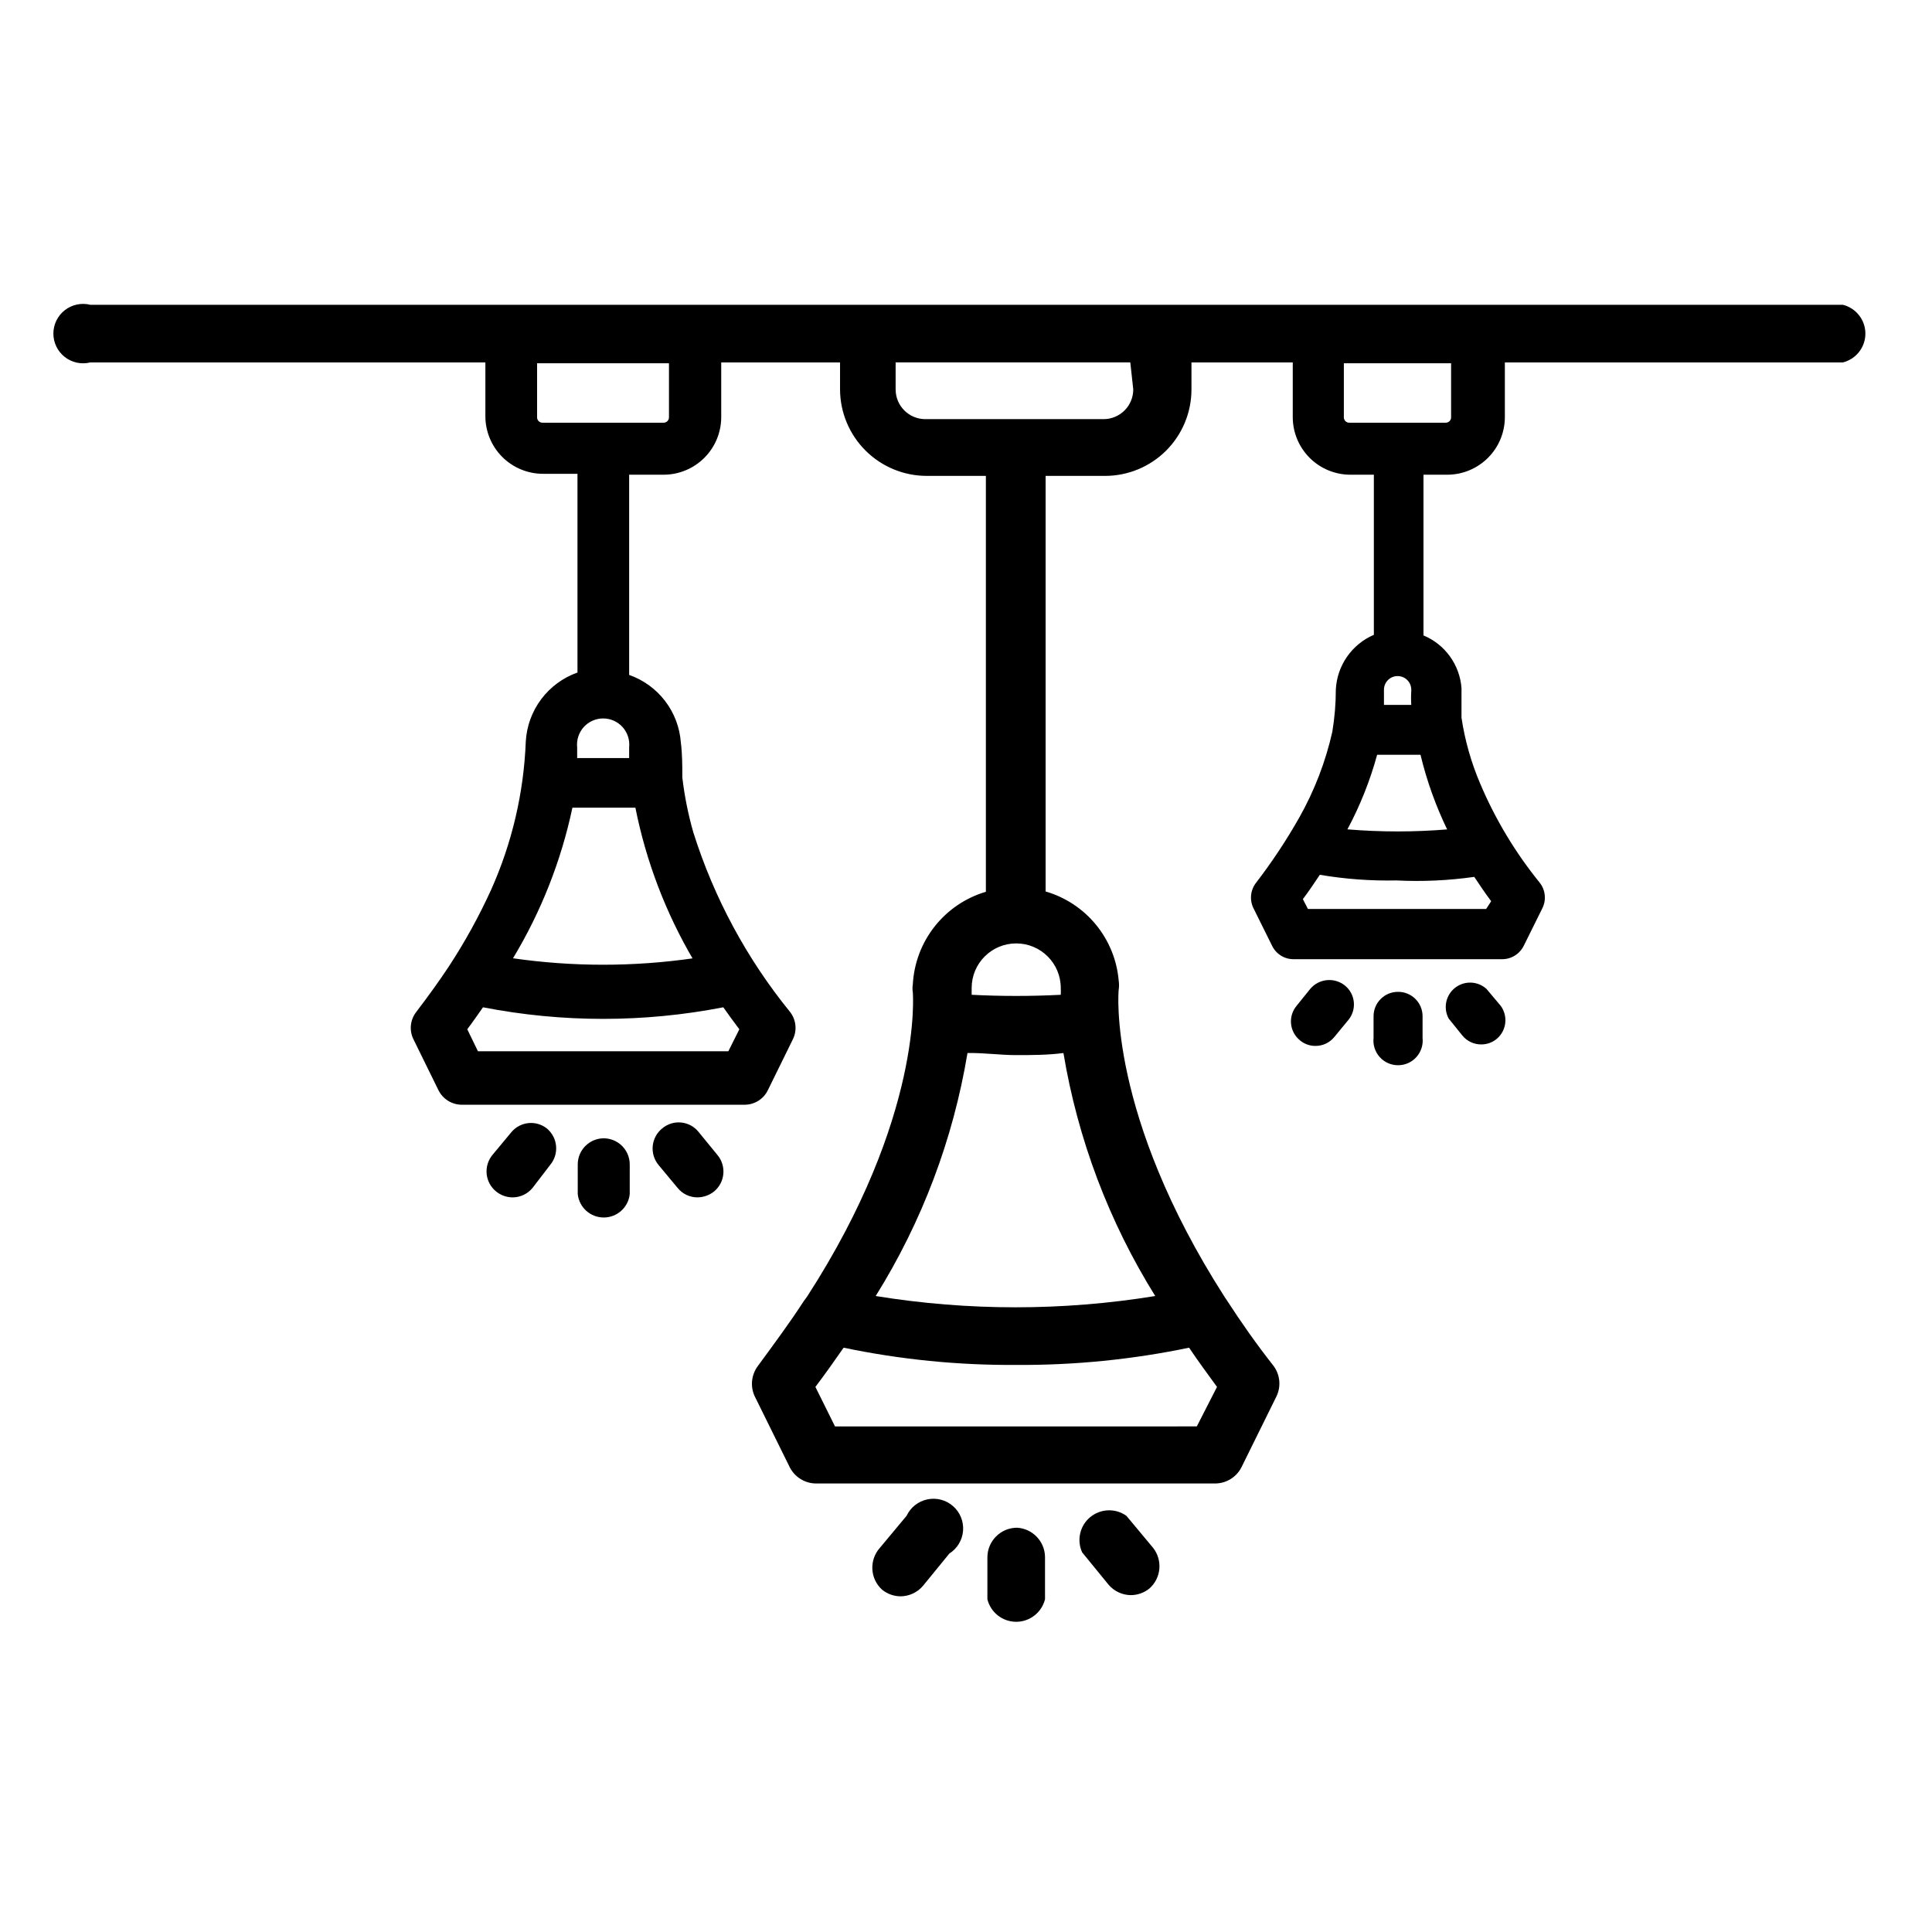 <?xml version="1.0" encoding="UTF-8"?>
<!-- Uploaded to: ICON Repo, www.svgrepo.com, Generator: ICON Repo Mixer Tools -->
<svg fill="#000000" width="800px" height="800px" version="1.1" viewBox="144 144 512 512" xmlns="http://www.w3.org/2000/svg">
 <g>
  <path d="m632.38 224.77h-464.45c-2.352-0.586-4.844-0.059-6.754 1.43-1.914 1.492-3.031 3.781-3.031 6.207 0 2.426 1.117 4.715 3.031 6.207 1.91 1.492 4.402 2.019 6.754 1.43h104.7v14.25c0 4.047 1.609 7.934 4.473 10.797 2.863 2.863 6.75 4.473 10.801 4.473h9.133v52.664h-0.004c-3.828 1.359-7.168 3.816-9.605 7.062-2.438 3.25-3.859 7.144-4.09 11.199-0.523 13.59-3.648 26.953-9.211 39.363-3.188 6.984-6.898 13.723-11.102 20.152-2.598 3.938-5.434 7.871-8.738 12.203l0.004-0.004c-1.605 2.078-1.883 4.894-0.711 7.242l6.613 13.461c1.168 2.367 3.582 3.863 6.219 3.859h74.941c2.617-0.008 5-1.504 6.141-3.859l6.613-13.461c1.172-2.348 0.895-5.164-0.711-7.242-11.48-14.113-20.191-30.273-25.66-47.625-1.363-4.766-2.34-9.637-2.914-14.562 0-3.148 0-6.219-0.395-9.289-0.293-3.988-1.75-7.805-4.184-10.977-2.43-3.176-5.738-5.57-9.512-6.894v-53.055h9.211c4.035-0.023 7.898-1.641 10.746-4.504 2.848-2.859 4.445-6.734 4.445-10.77v-14.484h31.488v7.164c0.02 6.07 2.441 11.883 6.734 16.176 4.289 4.289 10.105 6.711 16.172 6.731h15.742v110.21l0.004 0.004c-5.371 1.586-10.121 4.801-13.586 9.199-3.469 4.398-5.488 9.766-5.781 15.359-0.117 0.703-0.117 1.422 0 2.125 0 0 2.832 32.906-28.023 80.609l-0.867 1.18c-3.621 5.59-7.871 11.336-12.203 17.238l0.004 0.004c-1.684 2.277-2.016 5.281-0.867 7.871l9.367 18.973c1.332 2.566 3.961 4.199 6.852 4.25h105.96c2.891-0.051 5.519-1.684 6.848-4.25l9.367-18.973c1.172-2.574 0.871-5.578-0.789-7.871-4.644-5.902-8.66-11.652-12.281-17.238l-0.789-1.18c-30.934-48.258-28.098-81.008-28.02-81.32 0.121-0.809 0.121-1.633 0-2.441-0.469-5.43-2.566-10.594-6.023-14.809s-8.109-7.285-13.344-8.809v-110.13h15.746c6.074 0 11.902-2.414 16.199-6.707 4.293-4.297 6.707-10.125 6.707-16.199v-7.164h26.844v14.484c0 4.035 1.598 7.91 4.445 10.77 2.848 2.863 6.711 4.481 10.75 4.504h6.297v42.43c-2.867 1.23-5.328 3.242-7.109 5.801s-2.809 5.566-2.969 8.684c0 3.769-0.316 7.535-0.941 11.258-1.793 7.941-4.738 15.578-8.738 22.668-3.402 6.008-7.215 11.766-11.418 17.242-1.551 1.949-1.828 4.621-0.707 6.848l4.879 9.84h0.004c1.055 2.25 3.336 3.672 5.824 3.621h55.105c2.481 0.031 4.75-1.383 5.824-3.621l4.879-9.84c1.125-2.227 0.848-4.898-0.707-6.848-6.449-7.957-11.75-16.781-15.746-26.215-2.391-5.59-4.055-11.465-4.957-17.477v-7.871c-0.23-3.027-1.297-5.93-3.074-8.387-1.777-2.461-4.203-4.379-7.004-5.547v-42.586h6.379c4.035-0.023 7.898-1.641 10.746-4.504 2.848-2.859 4.445-6.734 4.445-10.77v-14.484h89.582c3.504-0.879 5.961-4.027 5.961-7.637s-2.457-6.758-5.961-7.637zm-304.65 173.18 0.004 0.004c-15.848 2.281-31.938 2.281-47.785 0 7.441-12.332 12.766-25.824 15.746-39.914h8.344 8.344c2.828 14.199 8.02 27.824 15.352 40.305zm9.293 24.641h-66.363l-2.832-5.824c1.496-1.969 2.832-3.938 4.172-5.824 21.031 4.094 42.652 4.094 63.684 0 1.34 1.891 2.754 3.856 4.25 5.824zm-26.293-77.695h-13.777v-2.836c-0.207-1.953 0.422-3.902 1.734-5.367 1.316-1.461 3.188-2.297 5.152-2.297 1.969 0 3.84 0.836 5.156 2.297 1.312 1.465 1.941 3.414 1.734 5.367zm102.34 78.719c4.328 0 8.5 0 12.754-0.551 3.805 22.852 12.07 44.734 24.324 64.395-24.531 3.988-49.547 3.988-74.078 0 12.266-19.656 20.531-41.539 24.324-64.395 4.41-0.078 8.582 0.551 12.91 0.551zm48.098 98.398-95.883 0.004-5.195-10.469c2.676-3.543 5.117-7.008 7.477-10.391l0.004-0.004c15.039 3.141 30.371 4.672 45.734 4.566 15.391 0.102 30.75-1.43 45.816-4.566 2.281 3.387 4.801 6.848 7.398 10.391zm-36.055-116.19c0.035 0.602 0.035 1.207 0 1.809-7.867 0.402-15.75 0.402-23.613 0v-1.812 0.004c0-6.523 5.285-11.809 11.805-11.809 6.523 0 11.809 5.285 11.809 11.809zm92.891-78.719c-0.082 1.23-0.082 2.465 0 3.699h-7.242v-4.016c0-2 1.621-3.621 3.621-3.621s3.621 1.621 3.621 3.621zm9.684 36.684c-8.855 0.734-17.754 0.734-26.609 0 3.359-6.269 6-12.898 7.875-19.762h5.746 5.746c1.676 6.961 4.102 13.719 7.242 20.152zm10.156 21.098h-47.23l-1.34-2.598c1.652-2.203 3.07-4.328 4.488-6.453l-0.004-0.004c6.707 1.137 13.508 1.637 20.309 1.496 6.891 0.344 13.797 0.027 20.625-0.945 1.418 2.125 2.832 4.25 4.488 6.453zm-216.56-144.61v14.25c0.023 0.391-0.117 0.77-0.387 1.055-0.266 0.281-0.641 0.441-1.031 0.441h-32.039c-0.402 0.023-0.797-0.129-1.082-0.414-0.285-0.285-0.434-0.68-0.41-1.082v-14.25h34.949v0zm123.04 6.926v0.004c0 2.086-0.828 4.09-2.305 5.566-1.477 1.477-3.477 2.305-5.566 2.305h-47.23c-4.348 0-7.871-3.523-7.871-7.871v-7.164h62.188zm84.23-6.926v14.25c0.023 0.391-0.117 0.77-0.383 1.055-0.27 0.281-0.641 0.441-1.031 0.441h-25.586c-0.391 0-0.762-0.16-1.031-0.441-0.266-0.285-0.406-0.664-0.387-1.055v-14.25h28.652c0.004 0-0.152-0.078-0.152 0z"/>
  <path d="m413.54 548.86c-4.348 0-7.871 3.523-7.871 7.871v11.098c0.875 3.504 4.023 5.961 7.633 5.961 3.613 0 6.758-2.457 7.637-5.961v-11.332c-0.113-4.078-3.328-7.394-7.398-7.637z"/>
  <path d="m384.25 545.71-7.086 8.5c-2.883 3.242-2.602 8.207 0.633 11.102 1.383 1.109 3.106 1.719 4.879 1.73 2.273-0.023 4.426-1.027 5.906-2.754l7.008-8.582h-0.004c2.094-1.324 3.441-3.559 3.637-6.027 0.195-2.473-0.781-4.891-2.641-6.527-1.855-1.641-4.379-2.309-6.805-1.805s-4.473 2.121-5.527 4.363z"/>
  <path d="m442.51 545.71c-2.902-2.07-6.832-1.93-9.582 0.336-2.75 2.269-3.629 6.106-2.148 9.344l7.008 8.582c1.477 1.727 3.629 2.734 5.902 2.754 1.777-0.008 3.496-0.621 4.883-1.73 3.152-2.75 3.602-7.488 1.023-10.785z"/>
  <path d="m303.96 445.66c-3.797 0.043-6.852 3.133-6.852 6.926v7.875c0.379 3.519 3.348 6.188 6.891 6.188 3.539 0 6.512-2.668 6.887-6.188v-7.875c0-1.836-0.73-3.598-2.027-4.898-1.301-1.297-3.062-2.027-4.898-2.027z"/>
  <path d="m279.55 444-5.039 6.062h0.004c-1.168 1.402-1.723 3.219-1.547 5.035 0.176 1.82 1.074 3.492 2.492 4.644 1.223 1 2.75 1.555 4.328 1.574 2.074 0.016 4.043-0.91 5.352-2.519l4.644-6.059c1.176-1.398 1.746-3.203 1.582-5.023-0.16-1.816-1.043-3.496-2.445-4.66-2.867-2.262-7.012-1.844-9.371 0.945z"/>
  <path d="m329.15 444c-1.141-1.438-2.812-2.348-4.641-2.523-1.824-0.18-3.644 0.391-5.039 1.578-1.418 1.152-2.312 2.824-2.492 4.644-0.176 1.816 0.379 3.633 1.547 5.039l5.039 6.062v-0.004c1.285 1.598 3.223 2.523 5.273 2.519 1.605-0.016 3.156-0.57 4.406-1.574 1.406-1.164 2.289-2.844 2.449-4.66 0.164-1.816-0.406-3.625-1.582-5.019z"/>
  <path d="m514.46 406.85c-3.562 0-6.453 2.891-6.453 6.453v5.746c-0.203 1.848 0.387 3.695 1.625 5.078 1.242 1.383 3.012 2.172 4.867 2.172 1.859 0 3.629-0.789 4.867-2.172s1.832-3.231 1.629-5.078v-5.746c0-1.723-0.691-3.379-1.918-4.59-1.23-1.215-2.891-1.887-4.617-1.863z"/>
  <path d="m491.23 406.06-3.621 4.488c-1.102 1.324-1.633 3.031-1.469 4.746 0.16 1.715 1.004 3.293 2.336 4.387 1.145 0.969 2.594 1.5 4.094 1.496 1.953 0.023 3.809-0.848 5.039-2.363l3.699-4.488c1.102-1.32 1.633-3.031 1.469-4.746-0.16-1.715-1.004-3.293-2.336-4.383-2.793-2.266-6.887-1.883-9.211 0.863z"/>
  <path d="m537.92 406.06c-2.336-2.106-5.848-2.223-8.32-0.277-2.469 1.945-3.18 5.387-1.68 8.152l3.621 4.488v-0.004c1.23 1.52 3.086 2.387 5.039 2.363 1.5 0.004 2.949-0.527 4.094-1.496 2.582-2.195 3.027-6.008 1.023-8.738z"/>
 </g>
</svg>